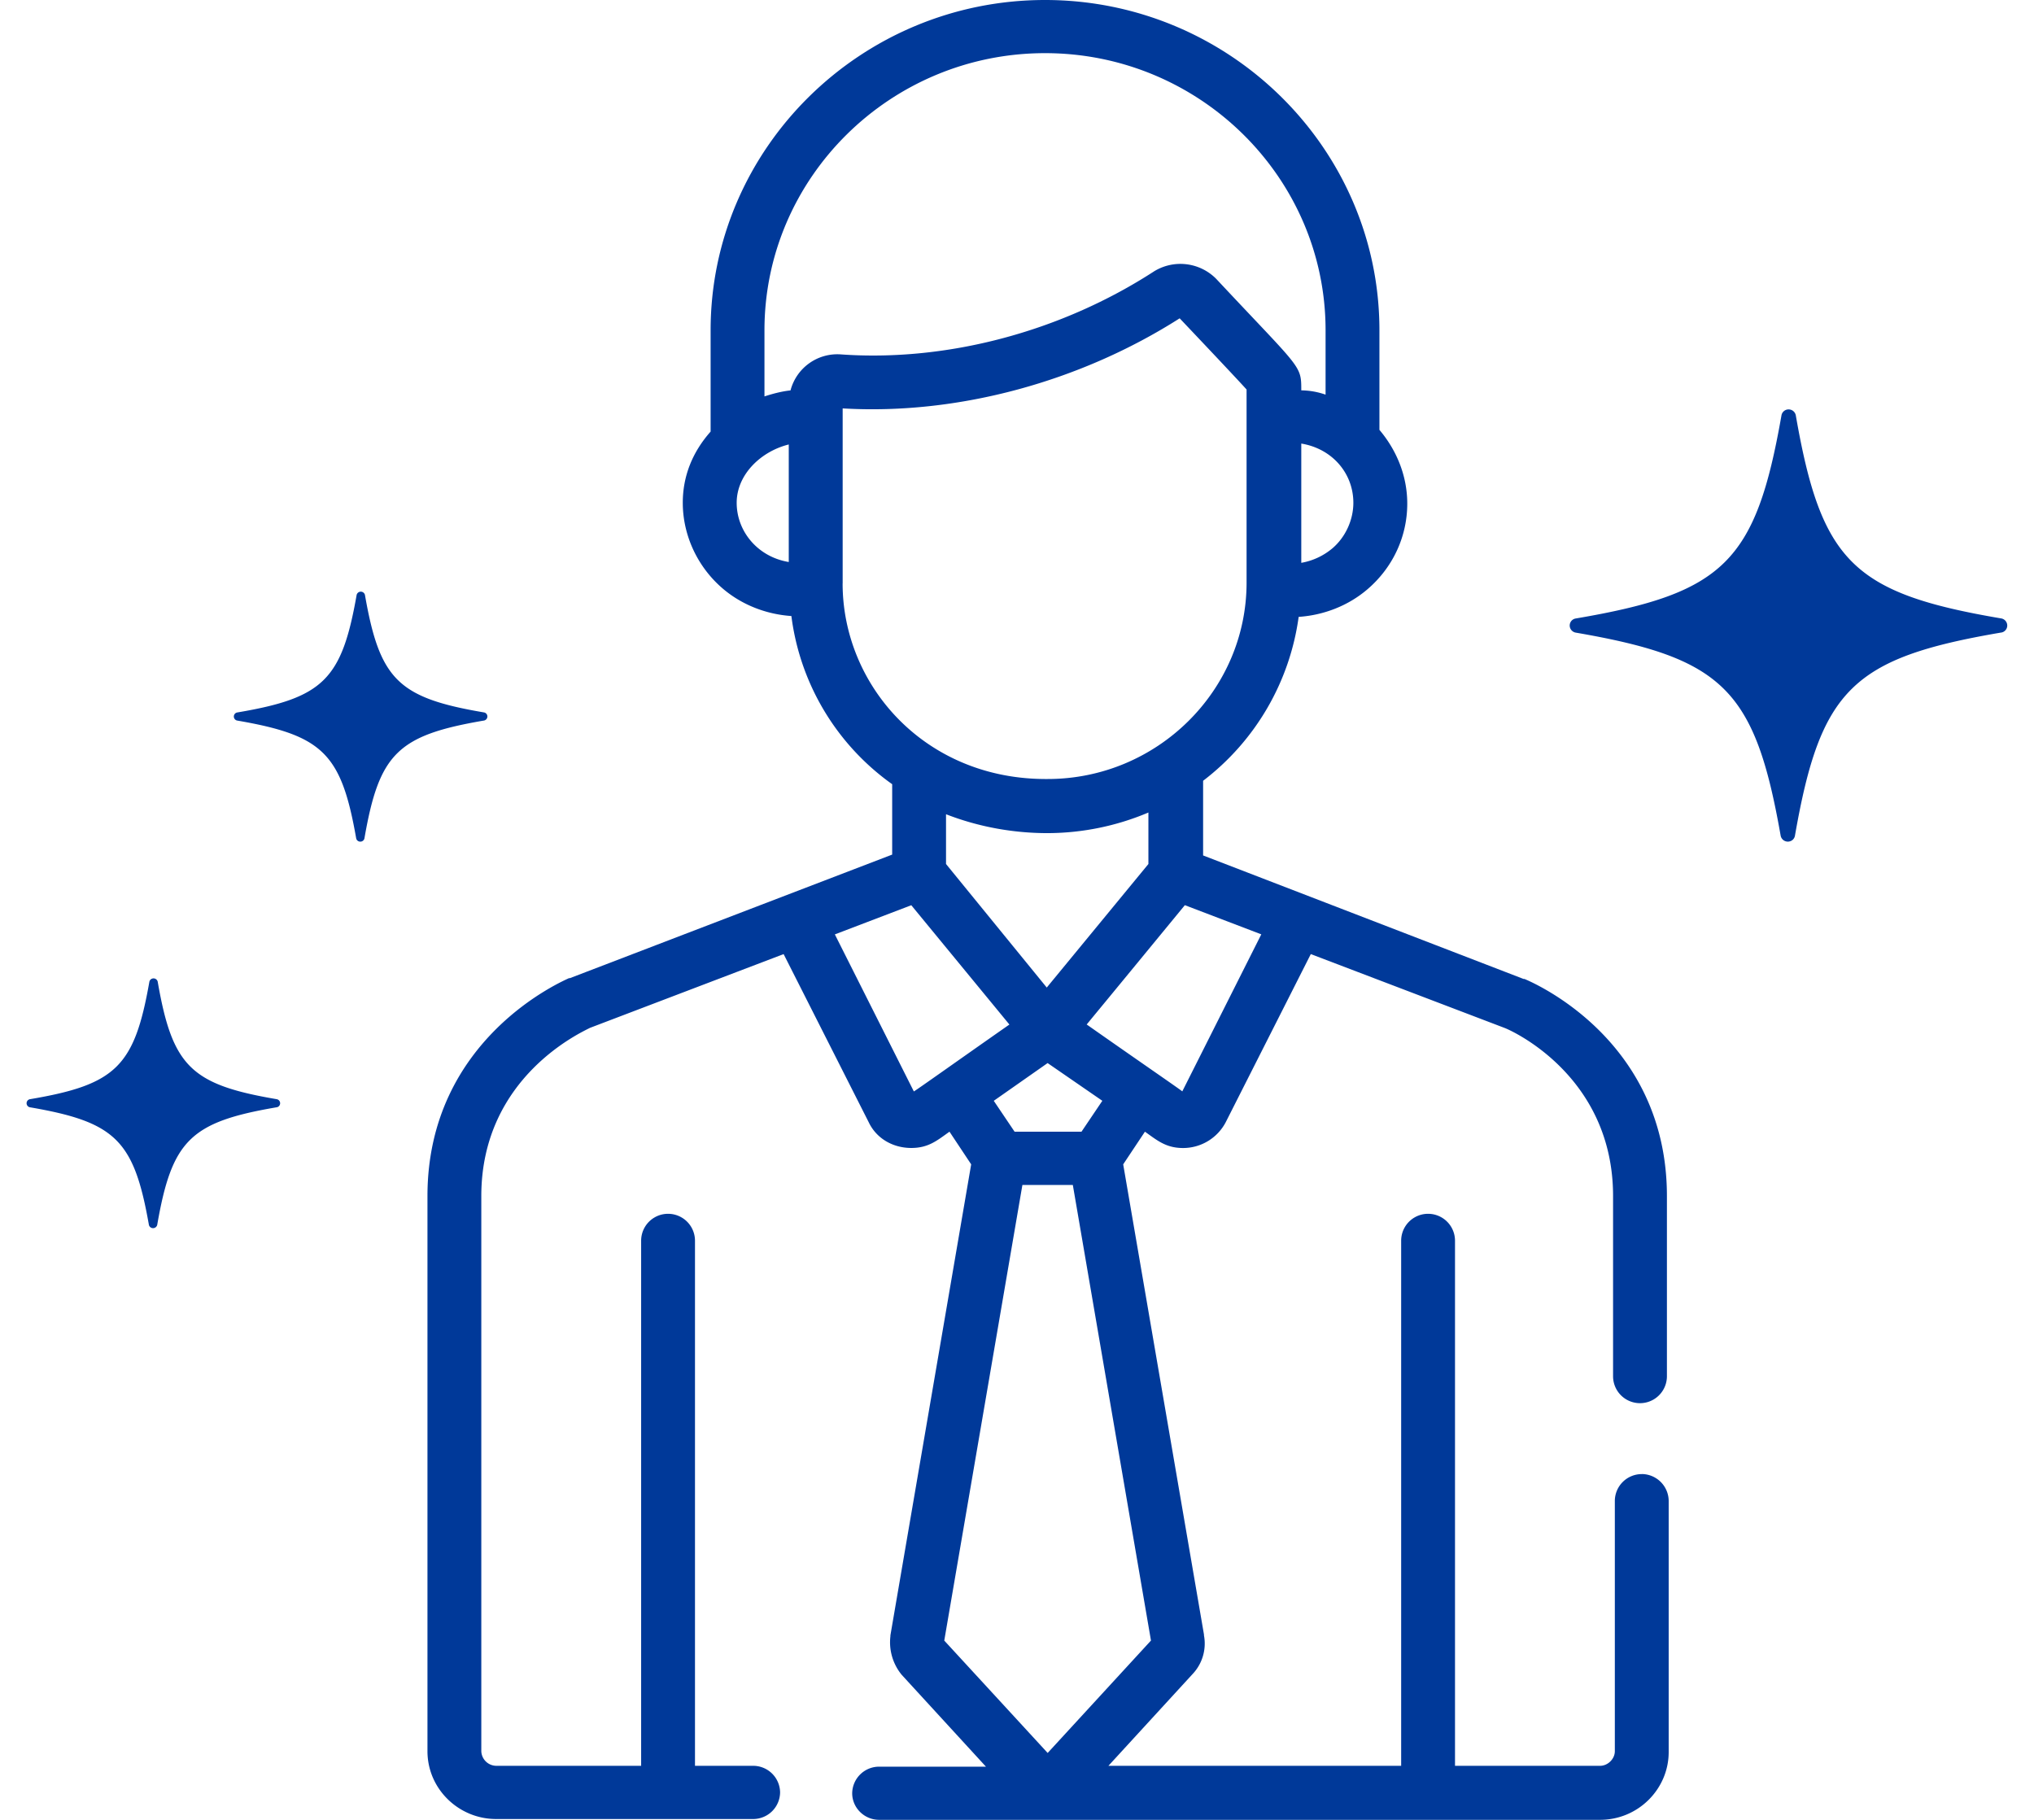 <svg width="38" height="34" fill="none" xmlns="http://www.w3.org/2000/svg"><path d="M30.672 27.54a.503.503 0 00-.503.496v4.681c0 .144-.13.273-.276.273h-2.71v-9.81a.503.503 0 00-1.006 0v9.81h-5.469l1.574-1.716a.828.828 0 00.211-.721v-.016l-1.509-8.784.406-.61c.227.16.39.305.714.305a.9.9 0 00.795-.481l1.59-3.142 3.619 1.379c.13.048 2.028.897 2.028 3.142v3.366a.503.503 0 001.006 0v-3.366c0-2.95-2.547-4.008-2.66-4.056h-.017l-5.988-2.308v-1.395a4.643 4.643 0 001.785-3.062c.47-.032.925-.208 1.282-.513.47-.4.747-.978.747-1.603 0-.513-.195-.994-.52-1.378V6.17c0-3.397-2.807-6.17-6.247-6.17s-6.248 2.773-6.248 6.171v1.892c-.34.384-.52.833-.52 1.33 0 .61.277 1.202.747 1.603.357.305.812.481 1.282.513a4.56 4.56 0 001.883 3.142v1.315l-6.02 2.308h-.017c-.097.048-2.645 1.122-2.645 4.072v10.371c0 .705.584 1.267 1.282 1.267h4.803a.503.503 0 00.503-.498.503.503 0 00-.503-.496h-1.087v-9.81a.503.503 0 00-1.006 0v9.81h-2.71a.283.283 0 01-.276-.273V22.346c0-2.245 1.915-3.078 2.028-3.142l3.62-1.379 1.59 3.142c.145.305.454.48.795.48.324 0 .486-.143.714-.304l.405.61-1.509 8.8v.016a.957.957 0 00.211.721l1.574 1.716h-1.996a.503.503 0 00-.503.497c0 .272.227.496.503.496h13.469c.714 0 1.282-.577 1.282-1.266v-4.68a.506.506 0 00-.503-.514zm-7.108-10.084l-1.476 2.934c-.033-.032-.828-.577-1.786-1.25.422-.513-.064.08 1.834-2.229l1.428.545zm-2.97 3.11l-.389.577h-1.25l-.389-.577 1.006-.705 1.023.705zm-2.92-4.424v-.93c.616.24 1.265.353 1.898.353a4.86 4.86 0 001.883-.385v.962l-1.899 2.308-1.882-2.308zm7.61-6.749c0 .32-.146.641-.39.85a1.229 1.229 0 01-.583.272V8.287c.584.096.973.561.973 1.106zM14.737 10.5c-.585-.096-.974-.577-.974-1.106 0-.529.454-.962.973-1.09V10.5zm.032-3.206c-.162.016-.34.064-.487.112V6.171c0-2.853 2.353-5.178 5.242-5.178 2.888 0 5.241 2.325 5.241 5.178v1.202a1.423 1.423 0 00-.454-.08c0-.48 0-.384-1.59-2.084a.94.94 0 00-1.153-.144c-1.752 1.138-3.894 1.7-5.874 1.555a.904.904 0 00-.925.673zm.974 3.607V7.63c2.174.128 4.462-.513 6.296-1.683.73.77 1.12 1.186 1.25 1.33v3.607c0 2.02-1.672 3.67-3.717 3.67-2.288.017-3.83-1.746-3.83-3.654zm1.33 9.49l-1.476-2.934 1.428-.545 1.833 2.229c-.94.657-1.704 1.202-1.785 1.25zm.568 10.26l1.46-8.513h.942l1.46 8.512-1.93 2.1-1.932-2.1zm19.737-18.832c-2.77.474-3.367 1.063-3.844 3.794a.134.134 0 01-.046.08.137.137 0 01-.221-.08c-.48-2.73-1.077-3.32-3.829-3.794a.137.137 0 01-.08-.046.133.133 0 01.08-.218c2.767-.47 3.364-1.06 3.844-3.794a.134.134 0 01.134-.112.136.136 0 01.134.112c.476 2.734 1.073 3.324 3.844 3.794a.135.135 0 01.106.138.133.133 0 01-.122.126zM9.034 13.463c-1.604.275-1.95.616-2.225 2.197a.077.077 0 01-.078.064.077.077 0 01-.077-.064c-.278-1.581-.624-1.922-2.217-2.197a.077.077 0 010-.153c1.602-.272 1.948-.613 2.226-2.196a.08.08 0 01.155 0c.276 1.583.621 1.924 2.225 2.196a.077.077 0 01.04.13.079.079 0 01-.049.023zm-3.872 7.225c-1.604.275-1.95.616-2.225 2.197a.08.08 0 01-.155 0c-.278-1.581-.624-1.922-2.217-2.197a.077.077 0 010-.153c1.602-.272 1.948-.613 2.226-2.196a.08.08 0 01.155 0c.275 1.583.62 1.924 2.225 2.197a.077.077 0 01.04.13.08.08 0 01-.049.022z" fill="#003999"/></svg>